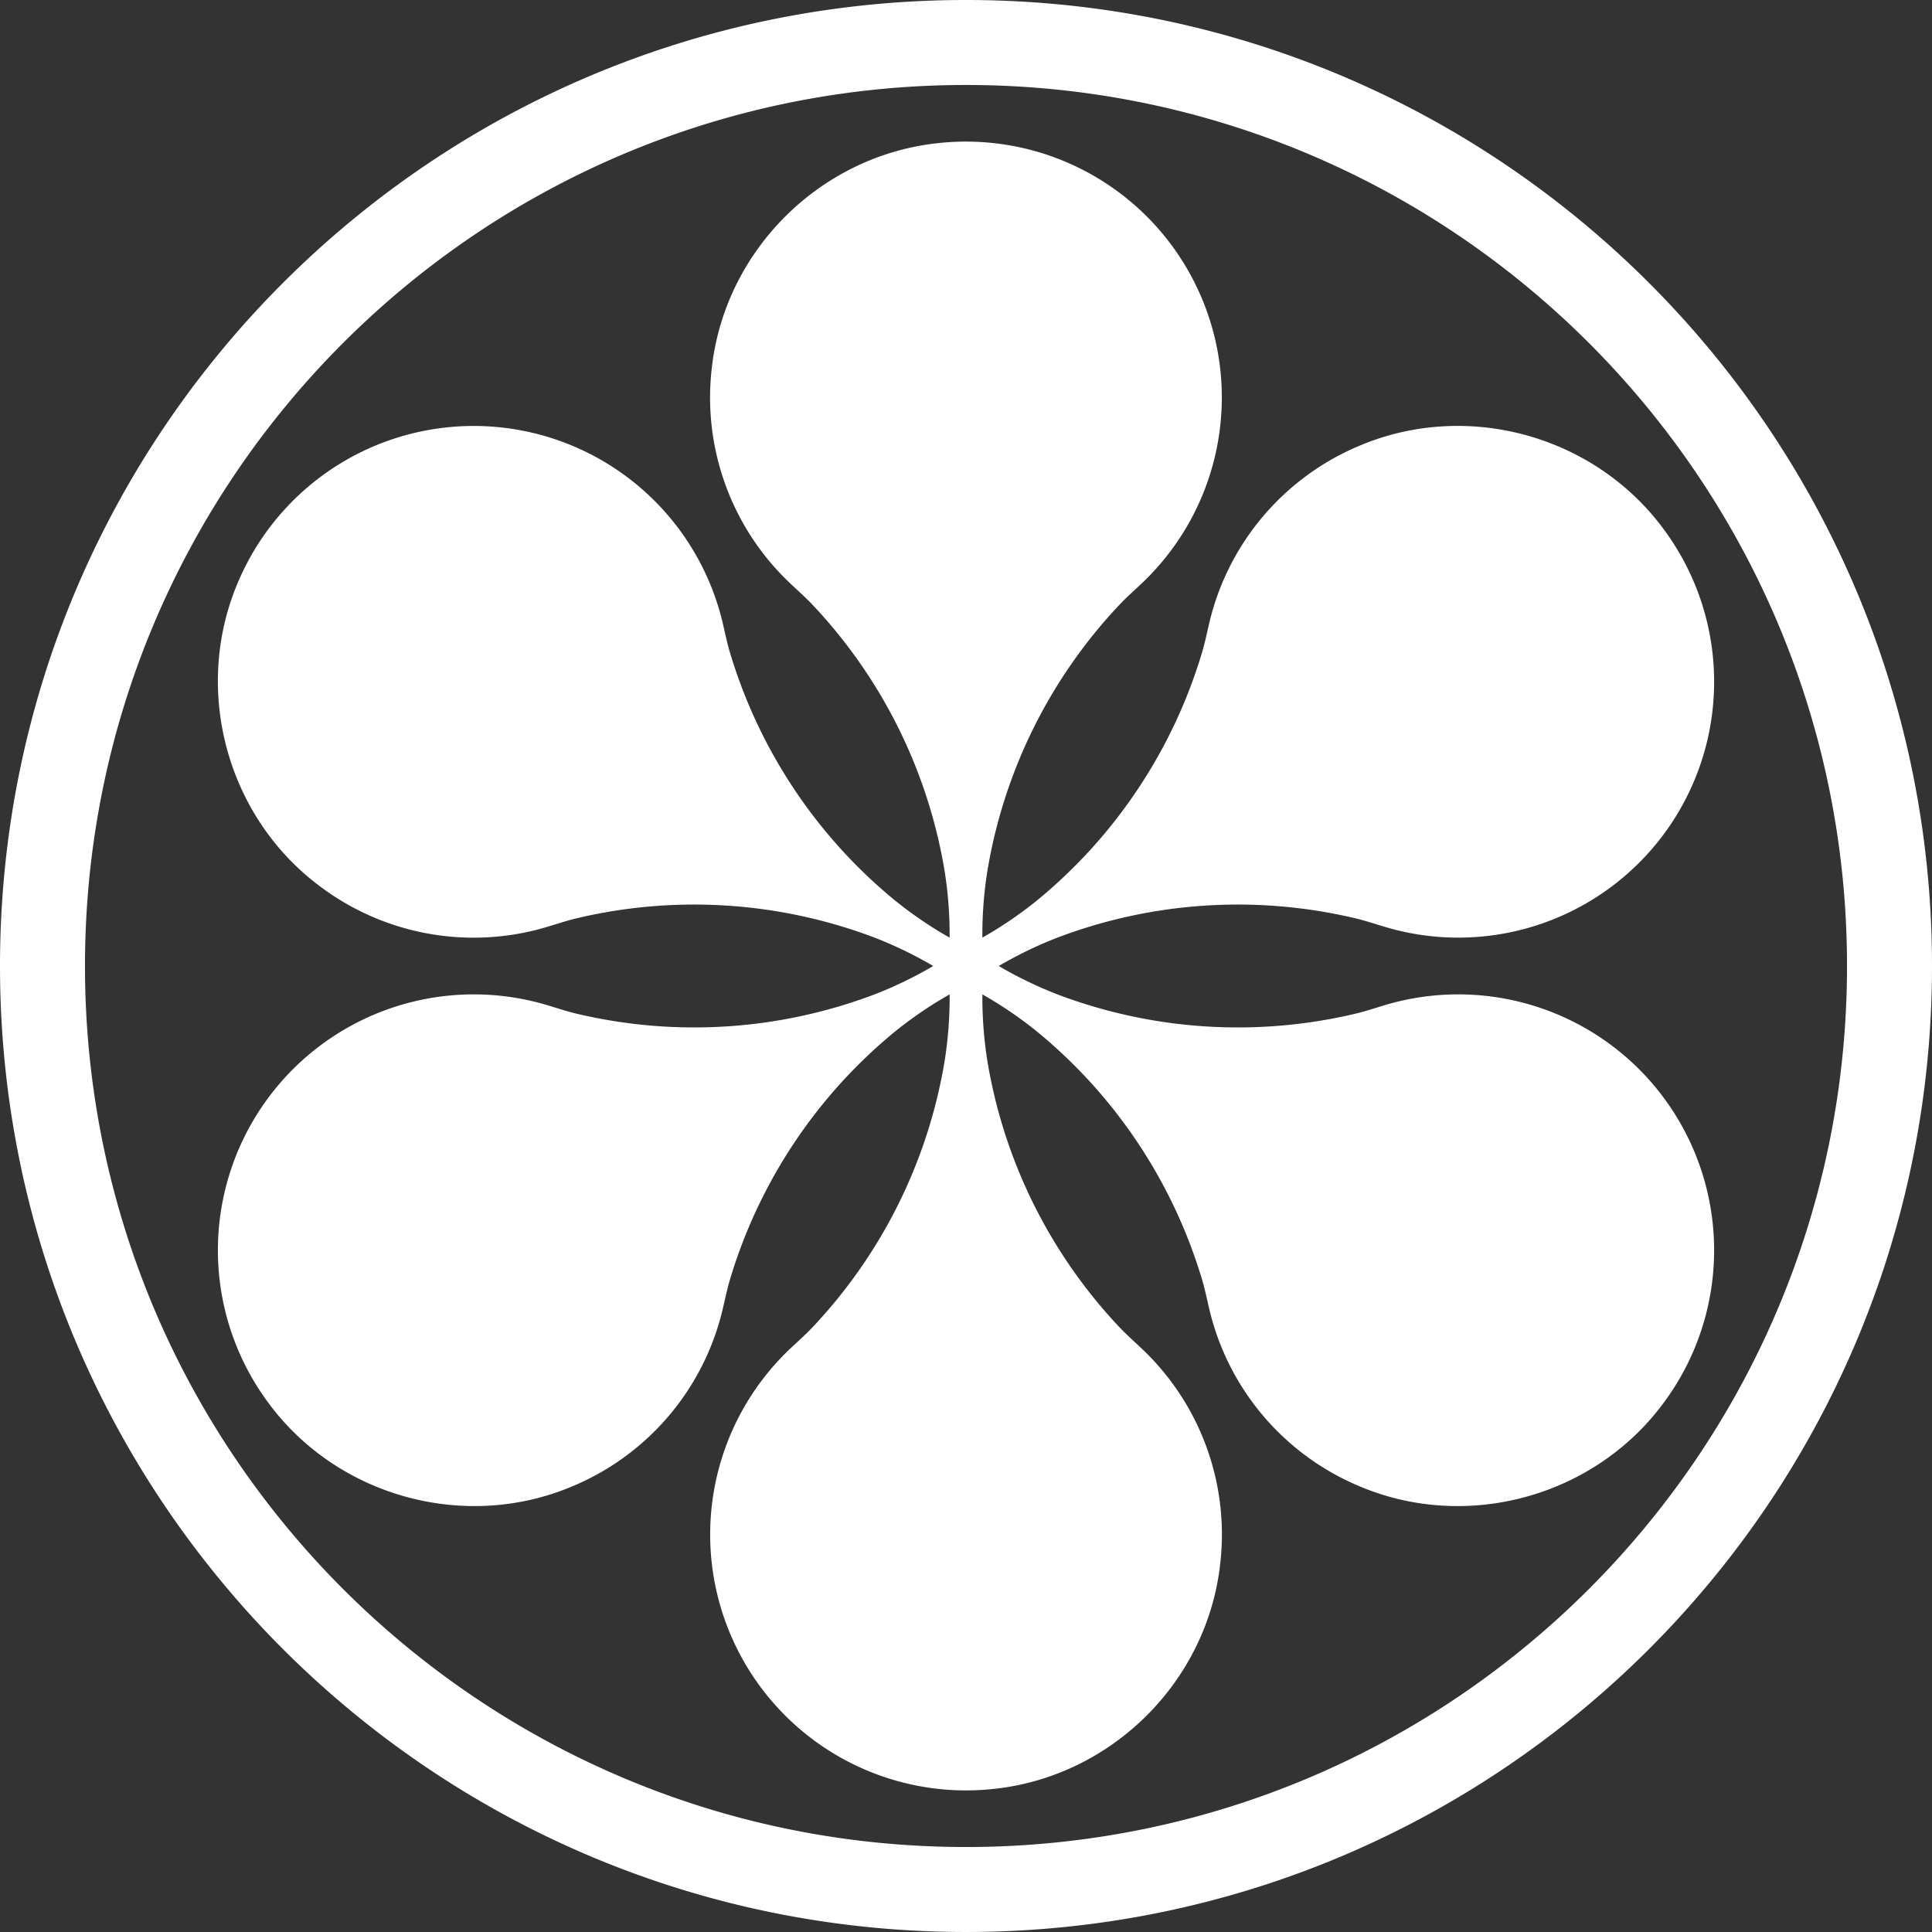 <svg xmlns="http://www.w3.org/2000/svg" width="695.844" height="695.844"><rect width="100%" height="100%" fill="#333333" stroke="none"/><path data-name="Path 252" d="M599.22 505.218c-25 33.963-71.129 46.552-109.893 29.954a92.032 92.032 0 01-53.686-63.3c-.9-3.74-1.653-7.531-2.762-11.217a183.367 183.367 0 00-59.358-89.1 145.3 145.3 0 00-19.648-13.385l-.052-.031a146.153 146.153 0 001.784 23.906 183.4 183.4 0 0047.455 95.843c2.64 2.807 5.553 5.354 8.346 8.01a92.043 92.043 0 0127.98 78.14c-5 41.868-38.965 75.526-80.87 80.2a92.154 92.154 0 01-73.964-158.44c2.718-2.575 5.544-5.051 8.111-7.776a183.377 183.377 0 0047.582-96 145.845 145.845 0 001.782-23.862v-.025a145.977 145.977 0 00-19.754 13.459 183.391 183.391 0 00-59.3 89.049c-1.111 3.688-1.859 7.48-2.764 11.224a92.032 92.032 0 01-53.684 63.3c-38.766 16.6-84.9 4.011-109.895-29.952a92.155 92.155 0 01100.238-143.258c3.589 1.065 7.148 2.277 10.792 3.137a183.375 183.375 0 00106.992-6.817 145.3 145.3 0 0021.424-10.328l.048-.029a145.988 145.988 0 00-21.524-10.37 183.406 183.406 0 00-106.77-6.841c-3.752.884-7.414 2.132-11.11 3.223a92.042 92.042 0 01-81.649-14.832c-33.762-25.259-45.931-71.5-29.034-110.127a92.155 92.155 0 01174.2 15.152c.874 3.644 1.6 7.333 2.681 10.921a183.377 183.377 0 0059.4 89.246 145.166 145.166 0 0019.65 13.385l.052.029a146.079 146.079 0 00-1.784-23.9 183.384 183.384 0 00-47.455-95.847c-2.642-2.808-5.555-5.358-8.35-8.014a92.044 92.044 0 01-27.979-78.134c5-41.867 38.96-75.524 80.865-80.2a92.153 92.153 0 0173.97 158.44c-2.708 2.565-5.526 5.033-8.085 7.749a183.381 183.381 0 00-47.602 96.026 146.025 146.025 0 00-1.78 23.858v.019a145.324 145.324 0 0019.746-13.453 183.384 183.384 0 0059.317-89.07c1.108-3.682 1.856-7.469 2.759-11.207a92.03 92.03 0 0153.688-63.3c38.762-16.6 84.892-4.009 109.887 29.952a92.154 92.154 0 01-100.24 143.263c-3.587-1.065-7.144-2.275-10.784-3.135a183.378 183.378 0 00-107 6.815 145.205 145.205 0 00-21.422 10.328l-.052.029a145.889 145.889 0 0021.528 10.375 183.386 183.386 0 00106.942 6.794c3.642-.86 7.2-2.07 10.787-3.135A92.155 92.155 0 01599.22 505.218zm96.624-157.3c0 192.153-155.77 347.922-347.922 347.922S0 540.075 0 347.922 155.771 0 347.922 0s347.922 155.771 347.922 347.922zm-30.609 0c0-175.246-142.067-317.311-317.313-317.311S30.61 172.676 30.61 347.922s142.066 317.313 317.312 317.313S665.235 523.17 665.235 347.922z" fill="#fff"/></svg>